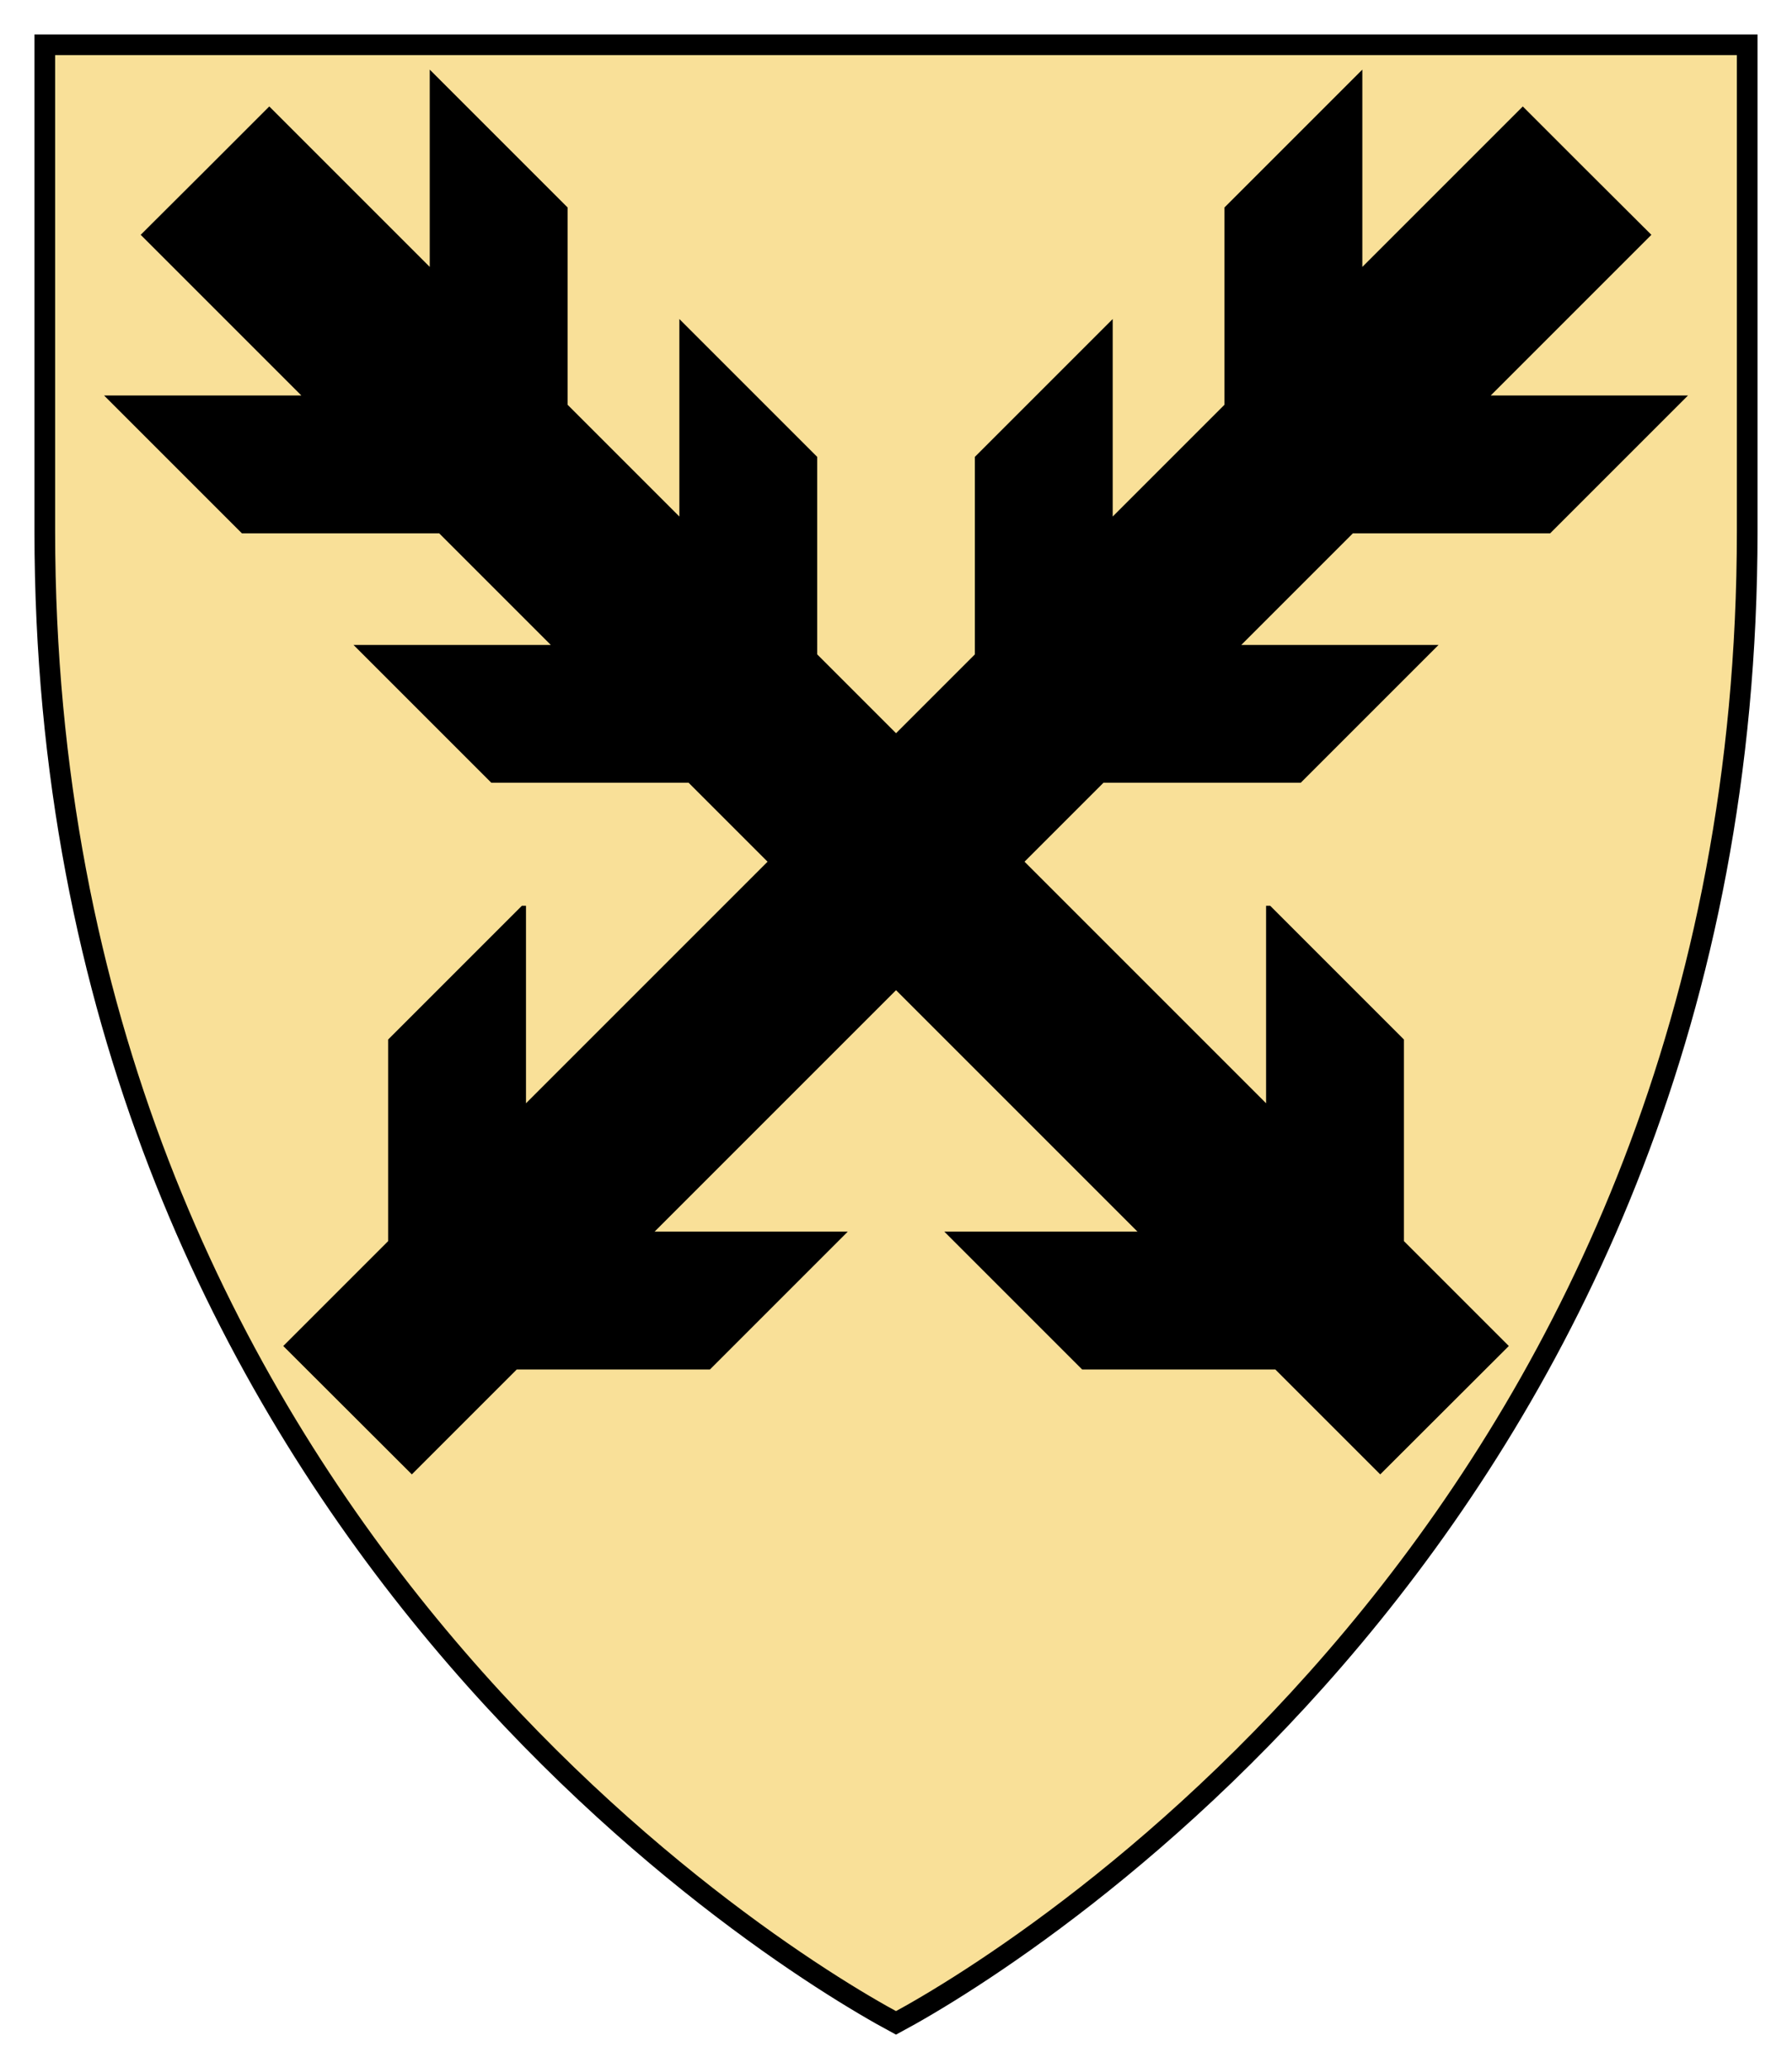 <svg xmlns="http://www.w3.org/2000/svg" height="300" width="260"><path d="M6.5 6.5v70.556c0 140.89 103.89 205.92 123.5 216.44 19.61-10.52 123.5-75.55 123.5-216.44V6.496H6.5z" stroke="#000" stroke-width="3" fill="#f9e098"/><path d="M62.35 10.1v28.625L39.069 15.444l-9.312 9.312-9.344 9.313 23.312 23.312H15.1l20 20h28.625l16.188 16.188H51.288l20 20h28.625l65.125 65.125h-28.031l20 20h28.03l15.22 15.219 18.656-18.625-15.22-15.219v-29.25l-19.405-19.406h-.594v28.656l-65.125-65.125V66.288l-20-20v28.656L82.35 58.725V30.1l-20-20z"/><path d="M197.66 10.1v28.625l23.281-23.281 9.312 9.312 9.344 9.313-23.312 23.312h28.625l-20 20h-28.625l-16.188 16.188h28.625l-20 20h-28.625l-65.125 65.125h28.031l-20 20h-28.03l-15.22 15.219-18.656-18.625 15.22-15.219v-29.25l19.405-19.406h.594v28.656l65.125-65.125V66.288l20-20v28.656l16.219-16.219V30.1l20-20z"/></svg>